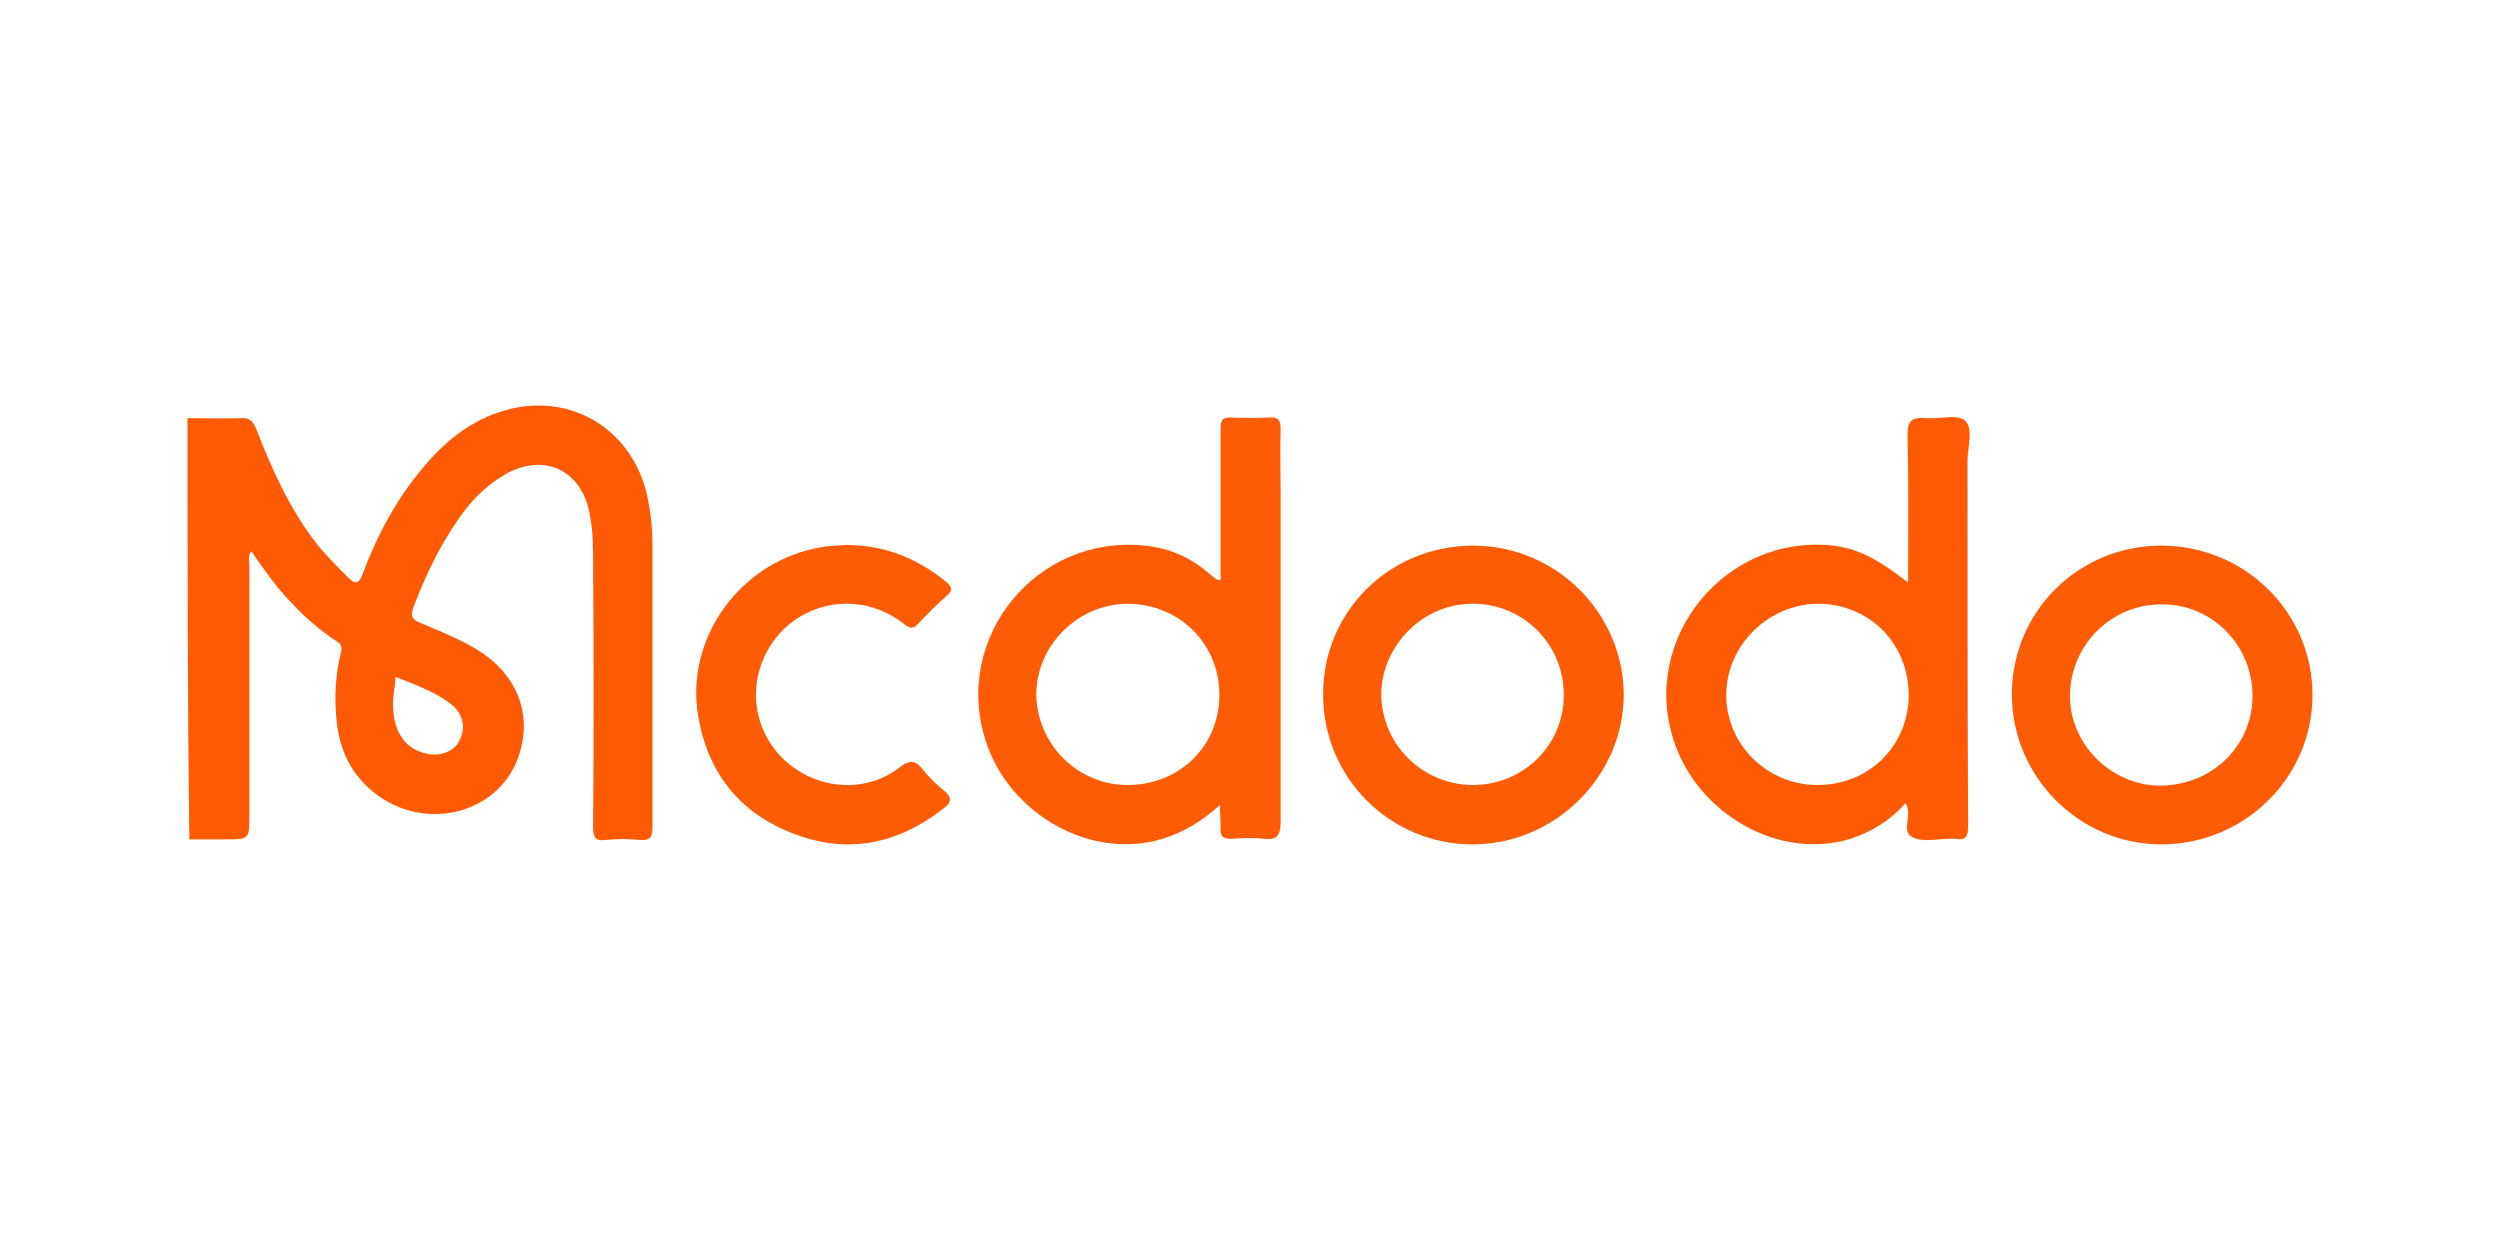 <?xml version="1.0" encoding="utf-8"?>
<!-- Generator: Adobe Illustrator 27.0.0, SVG Export Plug-In . SVG Version: 6.00 Build 0)  -->
<svg version="1.1" xmlns="http://www.w3.org/2000/svg" xmlns:xlink="http://www.w3.org/1999/xlink" x="0px" y="0px"
	 viewBox="0 0 400 200" style="enable-background:new 0 0 400 200;" xml:space="preserve">
<style type="text/css">
	.st0{display:none;}
	.st1{display:inline;}
	.st2{display:inline;fill:#FF3300;}
	.st3{fill-rule:evenodd;clip-rule:evenodd;fill:#ED1C24;}
	.st4{fill-rule:evenodd;clip-rule:evenodd;fill:#FFFFFF;}
	.st5{display:inline;fill-rule:evenodd;clip-rule:evenodd;fill:#93D500;}
	.st6{display:inline;fill:#231F20;}
	.st7{display:inline;fill:#0C0C0C;}
	.st8{display:inline;fill:#FCFCFC;}
	.st9{display:inline;fill:#FAFAFA;}
	.st10{display:inline;fill:#F8F8F8;}
	.st11{display:inline;fill:#81B63D;}
	.st12{display:inline;fill:#040303;}
	.st13{display:inline;fill:#FD6502;}
	.st14{display:inline;fill:#020201;}
	.st15{fill:#FD5A03;}
	.st16{fill:#FD5B04;}
	.st17{display:inline;fill:#050404;}
	.st18{display:inline;fill:#020202;}
	.st19{display:inline;fill:#FDFDFD;}
</style>
<g id="Layer_1" class="st0">
	<g id="Layer_1_00000075144583611687890070000013116092334686579591_" class="st1">
		<g class="st0">
			<path class="st2" d="M181.8,142.3c0-29.5,0-59,0-88.5c0.2,0,0.4,0,0.6,0c9.3,0,18.6,0,27.9,0c5.3,0,13.2,4.1,14.2,12.8
				c0.1,0.8,0.1,1.6,0.1,2.4c0,4.6,0,9.2,0,13.7c0,3.8-1.4,7.1-3.8,10c-1.2,1.4-2.7,2.5-4.7,2.9c3.3,0.5,5.7,2.1,7.3,4.8
				c0.8,1.3,1.2,2.7,1.2,4.2c0,8.6,0,17.3,0,25.9c0,5.1-3.3,9.3-8.3,11c-1.7,0.6-3.4,0.9-5.2,0.9c-9.6,0-19.2,0-28.8,0
				C182.1,142.4,182,142.3,181.8,142.3z M196.1,117.3c0,5.7,0,11.3,0,17c0,0.4,0,0.7,0.6,0.7c2.8,0,5.6,0,8.4,0
				c2.5,0,3.9-1.1,4.4-3.6c0.4-1.7,0.6-3.4,0.6-5.1c0.1-6,0.1-12.1,0-18.1c0-1.6-0.2-3.1-0.5-4.7c-0.5-3-2-4.1-5-4.1
				c-2.5,0-5.1,0-7.6,0c-0.9,0-0.9,0-0.9,0.9C196.1,106,196.1,111.7,196.1,117.3z M196.1,91.9c3.2,0,6.3,0.1,9.5,0
				c2.1,0,3.4-1.3,3.8-3.3c0.4-1.9,0.7-3.8,0.7-5.7c0.1-4.4,0-8.8-0.1-13.2c-0.1-1.6-0.5-3.1-0.9-4.6s-1.5-2.3-3-2.5
				c-0.6-0.1-1.1-0.1-1.7-0.1c-2.6,0-5.1,0-7.7,0c-0.2,0-0.4,0-0.6,0C196.1,72.2,196.1,82,196.1,91.9z"/>
			<path class="st2" d="M249.2,53.8c0,0.3,0,0.6,0,0.9c0,24.8,0,49.7,0,74.5c0,3.1,1.3,5.4,4.1,6.8c4.9,2.5,10.5-1.1,10.6-6.7
				c0-4.8,0-9.7,0-14.5c0-0.2,0-0.5,0-0.8c0.3,0,0.5,0,0.8,0c4.3,0,8.5,0,12.8,0c0.6,0,0.8,0.2,0.8,0.8c0,8.9,0,17.8,0,26.7
				c0,0.2,0,0.5,0,0.8c-0.3,0-0.5,0-0.7,0c-13.9,0-27.8,0-41.7,0c-0.6,0-0.8-0.1-0.8-0.8c0-29,0-58,0-87c0-0.7,0.2-0.8,0.8-0.8
				c4.3,0,8.5,0,12.8,0C248.7,53.8,248.9,53.8,249.2,53.8z"/>
			<path class="st2" d="M171,53.8c0,0.3,0,0.6,0,0.8c0,24,0,48,0,71.9c0,3.7-0.8,7.2-3.2,10.2c-2.3,2.9-5.3,4.6-8.7,5.6
				c-6.5,1.8-13.1,1.9-19.5-0.3c-5.5-1.9-9.4-5.5-11.2-11.2c-0.4-1.3-0.6-2.7-0.6-4c-0.1-4,0-8.1,0-12.1c0-0.5,0.1-0.7,0.6-0.7
				c4.3,0,8.7,0,13,0c0.2,0,0.4,0,0.6,0.1c0,0.3,0,0.6,0,0.9c0,4.8,0,9.5,0,14.3c0,2.9,1.1,5.1,3.6,6.7c4.4,2.7,10.1,0,10.9-5
				c0.1-0.6,0.1-1.3,0.1-2c0-24.6,0-49.3,0-73.9c0-0.2,0-0.4,0-0.6c0-0.4,0.1-0.5,0.6-0.5c1.6,0,3.3,0,4.9,0c2.7,0,5.4,0,8.1,0
				C170.5,53.8,170.7,53.8,171,53.8z"/>
			<path class="st2" d="M135,84.5c-4.4-10.3-8.8-20.5-13.2-30.7c8.8,0,17.6,0,26.4,0C143.8,64.1,139.4,74.2,135,84.5z"/>
			<path class="st2" d="M126.7,96.1c0-4.7,3.8-8.4,8.5-8.4c4.6,0,8.4,3.8,8.4,8.4s-3.8,8.5-8.5,8.5S126.7,100.8,126.7,96.1z"/>
		</g>
	</g>
	<g class="st1">
		<path class="st3" d="M82.7,170h234.7V30H119.3c-20.1,0-36.6,16.5-36.6,36.6V170L82.7,170z"/>
		<path class="st4" d="M117.2,76h54.2v13.5h-18.6v34.2h-16.5V89.6h-19V76L117.2,76z M240.6,76.5h15.9v34.9h26.4v12.4h-42.3V76.5
			L240.6,76.5z M203.9,73.8c15.8-0.2,24.6,7.6,27.2,20.3h-14.7c-1.6-5.5-5.4-8.8-12.3-8.7c-9,0.1-13.1,5.7-13.2,14.6
			c-0.1,8.9,4.9,14.2,13.3,14.4c6.7,0.2,11.1-3.4,12.4-9.5h15c-1.4,13.3-11.5,21.5-27.5,21.2c-17.9-0.4-28.6-10-28.4-26
			C175.9,84.1,185.7,74,203.9,73.8L203.9,73.8z"/>
	</g>
</g>
<g id="Layer_4" class="st0">
</g>
<g id="Layer_3">
</g>
<g id="Layer_2">
	<g class="st0">
		<path class="st5" d="M123.8,88.3c1.5,0,3,0.2,4.4,0.6c2.1-3.7,4.7-6.9,7.8-9.6c-3.7-1.7-7.8-2.7-12.2-2.7
			c-16.2,0-29.3,13.1-29.3,29.3c0,0.1,0,0.1,0,0.1h0v29.2h11.7V106v-0.1C106.2,96.2,114.1,88.3,123.8,88.3"/>
		<path class="st5" d="M200,64.8c6.4,0,11.7,5.3,11.7,11.7c0,6.5-5.3,11.7-11.7,11.7c-6.5,0-11.7-5.2-11.7-11.7
			C188.3,70.1,193.5,64.8,200,64.8"/>
		<path class="st5" d="M200,93.6c-3.2,0-6.1-0.9-8.7-2.4l8.8,44l8.7-44C206.1,92.7,203.2,93.6,200,93.6"/>
		<path class="st5" d="M59.4,76.6c16.2,0,29.3,13.1,29.3,29.3c0,16.2-13.1,29.3-29.3,29.3c-16.2,0-29.3-13.1-29.3-29.3
			C30.1,89.7,43.2,76.6,59.4,76.6 M59.4,88.3c-9.7,0-17.6,7.9-17.6,17.6c0,9.7,7.9,17.6,17.6,17.6c9.7,0,17.6-7.9,17.6-17.6
			C76.9,96.2,69.1,88.3,59.4,88.3"/>
		<path class="st5" d="M158.9,76.6c16.2,0,29.3,13.1,29.3,29.3v29.3h-11.7v-5.9c-4.9,3.7-11,5.9-17.6,5.9
			c-16.2,0-29.2-13.1-29.2-29.3C129.7,89.7,142.8,76.6,158.9,76.6 M158.9,88.3c-9.7,0-17.5,7.9-17.5,17.6c0,9.7,7.9,17.6,17.5,17.6
			c9.7,0,17.6-7.9,17.6-17.6C176.6,96.2,168.7,88.3,158.9,88.3"/>
		<path class="st5" d="M340.6,76.6c16.1,0,29.3,13.1,29.3,29.3c0,16.2-13.1,29.3-29.3,29.3c-16.2,0-29.3-13.1-29.3-29.3
			C311.3,89.7,324.5,76.6,340.6,76.6 M340.6,88.3c-9.8,0-17.6,7.9-17.6,17.6c0,9.7,7.9,17.6,17.6,17.6c9.7,0,17.6-7.9,17.6-17.6
			C358.2,96.2,350.3,88.3,340.6,88.3"/>
		<path class="st5" d="M241,76.6c6.6,0,12.6,2.2,17.5,5.9c4.9-3.7,11-5.9,17.6-5.9c16.2,0,29.3,13.1,29.3,29.3v29.3h-11.7v-29.3
			c0-9.7-7.9-17.6-17.6-17.6c-4.5,0-8.6,1.7-11.7,4.5v42.4h-11.7V92.8c-3.1-2.8-7.2-4.5-11.7-4.5c-9.7,0-17.6,7.9-17.6,17.6v29.3
			h-11.7v-29.3C211.7,89.7,224.8,76.6,241,76.6"/>
	</g>
	<g id="XMLID_2_" class="st0">
		<path id="XMLID_10_" class="st6" d="M314.4,63.9l-4.1,11.4c16.2-3.2,32.3-3.2,32.3-3.2l4.1-11.4C346.7,60.6,330.6,60.6,314.4,63.9
			 M318.1,139.6L339.7,80c0,0-16.2,0-32.3,3.2L287,139.6H318.1z"/>
		<path id="XMLID_9_" class="st6" d="M197.8,136.3c11,2.1,22.3,3.3,33.9,3.3c18.4,0,26-1.8,35.5-6.7c8.1-4.2,13.5-8.6,15.8-16.2
			c2-6.5-0.6-12.7-6.4-16.6c-5.8-3.9-11.5-5.8-18.2-9.5c-5.9-3.2-9.1-5.7-8.7-9.1c0.8-7.1,8.5-9.5,19-9.5c10.2,0,20.2,0.9,30,2.7
			l3.9-10.9c-11-2.1-22.3-3.2-33.9-3.2c-18.4,0-26,1.8-35.5,6.7c-8.1,4.2-13.5,8.6-15.8,16.2c-2,6.5,0.5,12.7,6.4,16.6
			c5.8,3.9,11.5,5.8,18.2,9.5c5.9,3.2,9.1,5.7,8.7,9.1c-0.8,7.1-8.4,9.5-18.9,9.5c-10.2,0-20.2-0.9-29.9-2.7L197.8,136.3z"/>
		<path id="XMLID_8_" class="st6" d="M185.9,139.6l20-55.3c1.6-4.5,1.7-12.5-2.8-17c-4.5-4.4-9.9-6.7-19.8-6.7
			c-9.9,0-18,2.6-24.4,5.1c-3.5,1.3-8.6,4-14.5,7.5c-0.6-2.2-1.6-4.3-3.2-6c-4.5-4.4-9.9-6.7-19.8-6.7c-9.9,0-18,2.6-24.4,5.1
			c-3.5,1.3-8.6,4-14.5,7.5c-0.6-2.2-1.6-4.3-3.2-6c-4.5-4.4-9.9-6.7-19.8-6.7L31,139.6h31.1l14.3-39.5c2.6-7.2,9.7-14,13.5-17
			c4.9-3.8,27-9.9,21,6.7l-18,49.7H124l14.3-39.5c2.6-7.2,9.7-14,13.5-17c4.9-3.8,27-9.9,21,6.7l-18,49.7H185.9z"/>
		<path id="XMLID_3_" class="st6" d="M362.8,64.2h-1.3v2.4h1.3c0.8,0,1.3-0.5,1.3-1.2C364.1,64.7,363.6,64.2,362.8,64.2 M364.2,70.3
			l-1.6-2.8h-1.1v2.8h-1v-7h2.4c1.2,0,2.2,0.9,2.2,2.1c0,1-0.6,1.6-1.5,1.9l1.7,3H364.2z M362.6,61.4c-3,0-5.4,2.5-5.4,5.4
			c0,3,2.4,5.4,5.4,5.4c3,0,5.4-2.4,5.4-5.4C368,63.8,365.6,61.4,362.6,61.4 M362.6,73.2c-3.5,0-6.4-2.8-6.4-6.4
			c0-3.5,2.8-6.4,6.4-6.4c3.5,0,6.4,2.8,6.4,6.4C369,70.3,366.2,73.2,362.6,73.2"/>
	</g>
	<g class="st0">
		<path class="st7" d="M186.5,6.4c4.1,3.3,7.7,7.1,11.6,10.6c0.7,0.6,1.3,1.2,2.1,1.9c2-6.4,7-9.9,11.8-13.5
			c0.2,0.1,0.4,0.2,0.5,0.3c-0.8,2.7-1.7,5.5-2.5,8.3c0.7,0.5,1.2-0.1,1.8-0.4c2.2-1.4,4.6-2.1,7.1-1.9c5.6,0.5,11.1,0.9,16.9,0.7
			c-2,1.2-3.9,2.5-5.9,3.7c7.7,0.1,15,1.4,21.7,6.7c-5.6-1-10.5,0.2-16,1c1,0.5,1.5,0.8,2.1,1c3.6,1.6,7.2,3.3,10.9,4.7
			c8.5,3.3,14,9.4,17,17.9c0.9,2.7,1.9,5.4,2.5,8.1c1.7,7.9,6.4,13.8,12.7,18.5c0.6,0.4,1.1,0.8,1.8,1.3c-3.1,1.1-6,0.9-10.5-0.7
			c-0.5,0.6,0,1.1,0.1,1.5c1.5,5.3,3.4,10.4,4.5,15.7c1.4,6.5,0.5,12.8-1.4,19.1c-0.8,2.7-1.7,5.4-2.4,8.1c-0.9,3.5,0.4,5.5,3.8,6.7
			c2.4,0.8,4.8,0.8,7.4,0.7c-3.1,5.1-12.4,5.2-18.8,0.3c-2.3,5.5-4.8,10.9-6.8,16.5c-1.8,5-0.8,10.2,0.2,15.4
			c0.1,0.5,0.2,1.1,0.3,1.7c-3.6-1.3-6.1-5.1-7.1-10.6c-2,6.2-4.6,11.4-9.4,15.9c-0.1-2.2-0.3-4-0.4-6c-0.9,0.6-0.9,1.3-1.1,1.9
			c-4.8,11.5-13.4,18.7-25.3,21.6c-6.1,1.5-10.4,4.8-13.9,9.7c-0.4,0.6-0.8,1.2-1.3,1.9c-6.6-8.1-15.7-12.1-24.9-15.6
			c-9.4-3.5-15.2-10-18.9-18.9c-0.1-0.3-0.3-0.5-0.6-1.1c-0.4,1.6-0.7,2.9-1.1,4.7c-3-4.7-4.7-9.6-6.4-15c-1.9,4.7-3.9,8.6-7.4,11.7
			c1.2-4.8,1.3-9.5,0.7-14.3c-0.4-2.6-1.3-4.9-2.7-7.1c-1.9-3.1-3.8-6.2-5.6-9.3c-0.6-1.1-1.2-1.4-2.5-1c-5,1.3-10,1.5-14.5-1.5
			c-0.2-0.2-0.4-0.3-0.7-0.5c0.6-0.7,1.3-0.3,2-0.2c2.1,0.3,4.1,0.1,6.1-0.5c2.9-0.8,3.9-2.4,3.6-5.3c-0.3-2.8-1.2-5.4-2.4-7.9
			c-6.2-12.6-3.6-24.4,3.1-35.8c0.7-1.1,1.4-2.3,2-3.7c-4.2,1.9-8.3,1.6-12.5-0.1c8.4-4.8,11.2-13.2,14.6-21.3
			c0.7-1.6,1.4-3.3,1.9-4.9c2.5-7.7,7.6-13.2,14.3-17.4c3.4-2.1,6.9-4,11.1-6c-3.7-0.4-6.7-0.8-10.4-1.3c7.4-4.9,15.1-5.6,23.6-5
			c-2.2-2-4.1-3.7-6.3-5.7c7.8-0.2,15,0.8,22.3,3.2c-1-2.9-1.8-5.5-2.7-8.1C186.4,6.5,186.5,6.5,186.5,6.4z M252.4,146.1
			c0.1,0.2,0.1,0.4,0.4,0.3c0.1-0.1,0-0.4,0-0.5c-1.1-4.2,0.1-7.9,2.5-11.4c6.6-9.3,3.3-16.4-2.6-23.3c0,0-0.2,0.1-0.3,0.1
			c1.5,5.8-0.6,11.2-1,17c-2.6-1.7-4.3-4.3-5.6-8.2c-2.3-7-2-14.1-1.4-21.2c0.1-1.3,0.4-2.6,0-3.9c-1.2,4.4-1.8,8.8-2.6,13.3
			C239.1,122.5,244.3,134.7,252.4,146.1z M237.5,57.5c0.2-0.1,0.2-0.2,0-0.3c-0.1,0-0.1,0-0.2,0C237.4,57.3,237.5,57.4,237.5,57.5
			c0.3,0.7,1,0.9,1.6,1.3c12.1,8.6,17.2,20,14,34.9c-0.4,1.8-0.4,3.6,0.2,5.5c2.6,8.8,8.6,15.4,14.5,22.5c0-0.7,0.1-1,0-1.3
			c-0.2-0.5-0.4-1-0.7-1.6c-2.7-6.1-5.4-12.3-6.7-18.9c-0.7-3.4-0.8-6.9,1.6-10c3.7,4.5,4.9,9.9,6.3,15.2c0.6-4.1,0.1-8.1-0.6-12
			c-2.6-14-9.5-25.2-22.1-32.3C243.1,59.2,240.6,57.8,237.5,57.5z M130.5,106.3c0,0.8,0,1.6,0,2.7c0.5-0.9,0.7-1.8,0.6-2.6
			c0.5-6.9,5-11.9,8.1-17.7c1.4,11.7-1.3,22.3-6.6,32.5c0.8,0.3,1.1-0.2,1.4-0.6c4.7-5.3,8.4-11.2,10.4-18c1.5-5.3,1.5-10.7,1.3-16
			c-0.2-8.5,2.8-15.6,8.9-21.5c2.3-2.2,4.6-4.4,7.1-6.4c0.4-0.3,0.9-0.5,1-1.4c-9.4,3.4-17.2,8.6-23.2,16.3
			C131.9,83.2,129.8,94.4,130.5,106.3z M225.2,171.5c0.1,0.1,0.3,0.2,0.3,0.2c4.5-4.8,8.9-9.7,10.4-16.5c1-4.4,1.6-8.8,2-13.3
			c1.2,3.7,2.3,7.5,3.5,11.4c3.7-8.5,0.9-25.6-4.9-30.7c-1.1,9-1.7,18.1-6.5,26.3c-1.3-4.1-2.5-8-3.7-11.9
			c0.8,14.3-7.8,23.3-17.9,32c0.7-2.1,1.3-3.6,1.8-5.2c0.5-1.6,1.5-3.1,1.4-5.1c-3.9,4.3-4.6,4.3-8.5-0.7c-0.1,2.5,0.3,4.9-0.2,7.2
			c-0.3,1.2-0.5,2.5-1.9,2.9c-1.5,0.5-2.3-0.6-3.3-1.5c-2.9-2.8-5.9-5.5-8.6-8.1c0.8,3.6,1.6,7.6,2.7,12.2c-3.7-3-6.5-5.8-8.9-9.1
			c-6.1-8.3-8.5-18-9.8-28.1c-1.2,4.1-2.4,8.3-3.7,12.8c-5.6-8.8-6-18.3-6.5-27.8c-5.1,10.7-7.2,21.7-4.3,33.4
			c0.8-3.2,1.6-6.4,2.5-10c1.1,11.1,3.3,21.3,11.5,29.1c-0.2-1.2-0.7-2.4-1.2-3.5c-0.5-1.1-0.8-2.1,1-2.3c1-0.1,1.4-0.8,1.3-1.8
			c0-0.7-0.3-1.5,0.3-2.1c0.7,0.4,0.7,1,0.9,1.5c2.9,6.3,6.8,11.7,12.9,15.4c4,2.5,7.7,5.6,11,9c1.1,1.1,1.5,0.8,2.4-0.2
			c3.8-4.5,8.1-8.5,13.5-11.1c4-1.9,7.4-4.7,10.2-8.1c0.4-0.5,0.7-1.1,1.6-1.3C226.1,168.2,225.7,169.9,225.2,171.5
			c0,0.1-0.1,0.2-0.2,0.3c0.1,0,0.1,0.1,0.2,0C225.4,171.7,225.4,171.6,225.2,171.5z M213,101.5c-0.8,3.7-2.6,6.1-5.8,7.6
			c-1.7,0.8-3.3,1.6-4.6,3c-1.1,1.2-1.6,2.7-0.4,4c3.5,3.9,6.8,8,11.6,10.5c3.7,1.9,7.6,2.5,11-0.1c3.7-2.8,4.9-6.8,3.9-11.4
			c-1.1-4.9-3.5-9.3-6.8-13.3c1.8-0.4,3.3,0.1,4.9,0.5c1.6,0.3,1.8-0.3,1.8-1.5c0.1-1.7,0.3-3.4,0.5-5.6c1.4,2.6,2.5,4.8,3.6,7
			c0.6-0.8,0.4-1.5,0.5-2.2c0.4-1.5,0.6-3.1,2.2-3.9c5.4-2.8,6.4-7.7,6.1-13.2c-0.1-2.6-1.5-4.3-3.9-5.2c-2.6-1-5.3-1.7-7.5,0.6
			c-3.2,3.4-7,4.5-11.5,3.9c-2.4-0.3-3.9,0.8-4.9,2.9c-0.3,0.7-0.4,1.6-1.6,1.9c0.8-2.4,0.2-4.6-0.9-6.6c-0.5-0.8-0.9-1.7-0.7-2.6
			c0.5-2.6,0.2-5.2-0.2-7.8c0.3,0.3,0.6,0.6,0.8,0.9c1.9,2.9,3.4,3.4,6.6,2.3c3.7-1.4,7.4-2.6,11.5-1.1c2.5,0.9,5.5-0.5,6.5-2.4
			c1.3-2.4,0.3-4.5-1.2-6.4c-0.6-0.8-1.3-1.5-2-2.2c-2.7-2.5-5.8-4.6-8.9-6.5c-1.7-1-3.5-2.1-5.4-3.2c2-0.5,3.8-0.9,5.5-1.3
			c-7.6-2.8-15.1-3.2-22.3,0.9c-0.9,0.5-1.5,0.6-2.4-0.1c-2.1-1.8-4.6-2.9-7.3-3.7c-5.8-1.5-11.2-0.4-16.9,2.4
			c2.1,0.6,3.9,1,5.4,2.4c-3.4,1.2-6.6,2.6-9.4,4.7c-4.1,3-7,6.8-7.7,12c-0.5,3.6,1.2,5,4.7,4.3c3.1-0.7,6.3-1.1,9.5-1.1
			c1.3,0,2.8,0,3.9,0.9c1.5,1.2,2.8,1.1,4.5,0.2c1.3-0.7,2.3-1.4,3.2-2.6c0.1,3.1,0.3,6.1,1.3,9c0.4,1.1-0.3,2.5-1.3,3.2
			c-1.4,1-2,2.3-1.9,4.2c-0.4-0.4-0.6-0.6-0.8-0.8c-2.3-3-5-4.5-9-3c-2.5,1-4.9-0.1-6.6-2.2c-0.7-0.9-1.3-1.9-2-2.7
			c-1.2-1.4-2.7-1.9-4.6-1.3c-3.9,1.3-6.4,5.1-5.5,9.4c1.2,5.8,4.6,10.5,8,15.4c1.4-2.3,2.6-4.4,3.9-6.4c0.4,1.8,0.4,3.4,0.4,5
			c0,2.5,0,2.5,2.6,2c0.9-0.2,1.8-0.5,2.9-0.2c-4.1,5.9-6.1,12.2-4.8,19.2c1.4,7.8,5.5,9.5,12.2,5.4c3.9-2.4,7.6-5.2,11.2-8
			c2.4-1.9,2.6-3.1,1-5.7c-1-1.6-2.4-2.7-4.1-3.5c-1.2-0.5-2.3-1-3.5-1.6c-2.4-1.3-3.4-3.4-3.4-6.1
			C198.2,104.4,204.6,104.5,213,101.5z M201.1,149.4c0.9,0,2.6-0.1,4-0.8c5.2-2.6,9.8-5.9,13.7-10.2c2.1-2.2,1.9-4.3-0.4-6.3
			c-4.2-3.4-8.7-6.6-14-8.2c-3.1-1-6.3-1.4-9.4-0.4c-5.1,1.7-10.1,3.8-14.5,6.8c-3,2.1-3.3,3.8-1.3,6.8
			C184.2,144.8,191.1,149.2,201.1,149.4z M184.8,29c-4.3-0.6-8.2-0.9-12.1-0.5c-6.8,0.7-12.7,3.3-16.9,9c-2.5,3.4-4.8,6.9-6.7,10.6
			c-3.7,7.1-8.7,13-15.5,17.4c-0.8,0.5-1.5,1.1-2.4,1.7c1.2,0.4,1.9-0.2,2.8-0.6c7.7-3.7,13.8-9.3,19.3-15.8
			c2.3-2.7,4.6-5.6,7.3-8.1c3.2-3.1,6.7-5.6,11-7.1c8-2.7,15.6-1.2,23.1,1.9c1,0.4,2.3,1.6,3,0.9c0.7-0.7,0-2.3-0.3-3.4
			c-1.9-7.2-7.7-11.5-15.9-12c-1.3-0.1-2.7-0.2-4-0.2c-1.3-0.1-2.5-0.1-4.4,0.3C177.6,24.2,181.6,25.3,184.8,29z M220.3,24.5
			c-6.8-0.9-16.3,6.8-17,13.3c0.4,0.2,0.6-0.1,0.9-0.3c9.9-5.8,19.6-5.3,29.3,0.6c5.9,3.6,10.5,8.5,14.8,13.9
			c4.8,5.9,10.5,10.7,17.2,14.4c0.3-0.7-0.1-1-0.5-1.3c-4.4-3.8-8.1-8.3-11.2-13.2c-3.3-5.1-7.3-9.5-11.8-13.6
			c-7.5-7-16.4-9.4-26.4-8c-1.2,0.2-2.3,0.7-3.8,0.4C214.1,27.7,216.7,25.7,220.3,24.5z M145.3,112.9c-0.2,0-0.3-0.1-0.5-0.1
			c-0.8,1.2-1.6,2.3-2.4,3.5c-4.5,6.6-4.6,12.8,0,19.3c2.6,3.7,4.2,7.5,2.8,12.2c5.1-7.8,10.2-15.6,11.4-25.2
			c0.9-7.1-1.5-25.4-3.7-27.3c0.8,3.1,0.9,6,1.1,9c0.4,6.8,0,13.4-2.8,19.8c-1,2.2-2.2,4.2-4.6,5.7
			C146.1,123.9,144.4,118.5,145.3,112.9z M216.3,80.2c1.8-0.3,3.6-0.6,5.4-1c1.6-0.4,2.5-1.5,3-3c0.2-0.6,0.7-1.5,0.1-2
			c-0.6-0.6-1.3,0.1-1.9,0.5c-2.4,1.4-4.7,2.9-7.7,2.5c-1.9-0.3-1.6,0.8-1.2,1.9C214.4,80.1,215.3,80.1,216.3,80.2z M181.3,80.1
			c0.8,0,1.2,0,1.5,0c1.2-0.1,1.6-1,1.6-2.1c0-1.4-1.1-0.8-1.7-0.8c-1.9,0.1-3.6-0.5-5.3-1.4c-1-0.6-2-1.1-3-1.6
			c-0.9-0.4-1.3-0.1-1.2,0.9c0.3,2,1.2,3.5,3.2,4.1C178.2,79.6,180,79.8,181.3,80.1z"/>
		<path class="st7" d="M186.3,6.6c0-0.2-0.1-0.5-0.1-0.5c0.2-0.1,0.3,0.1,0.3,0.3C186.5,6.5,186.4,6.5,186.3,6.6z"/>
		<path class="st8" d="M213,101.5c-8.4,3-14.8,3-28.1,0c0.1,2.7,1,4.8,3.4,6.1c1.1,0.6,2.3,1.1,3.5,1.6c1.7,0.8,3.1,1.9,4.1,3.5
			c1.6,2.6,1.4,3.8-1,5.7c-3.6,2.8-7.3,5.6-11.2,8c-6.7,4.2-10.8,2.4-12.2-5.4c-1.3-7,0.7-13.3,4.8-19.2c-1.1-0.4-2,0-2.9,0.2
			c-2.5,0.5-2.5,0.5-2.6-2c0-1.6,0-3.2-0.4-5c-1.2,2-2.5,4.1-3.9,6.4c-3.4-4.9-6.8-9.6-8-15.4c-0.9-4.3,1.6-8,5.5-9.4
			c1.9-0.6,3.3-0.2,4.6,1.3c0.7,0.9,1.3,1.8,2,2.7c1.7,2.2,4.1,3.2,6.6,2.2c4-1.5,6.7,0,9,3c0.2,0.2,0.4,0.4,0.8,0.8
			c-0.1-1.9,0.5-3.2,1.9-4.2c1-0.7,1.7-2,1.3-3.2c-1-2.9-1.2-5.9-1.3-9c-0.9,1.2-2,2-3.2,2.6c-1.6,0.9-3,1-4.5-0.2
			c-1.1-0.9-2.5-0.8-3.9-0.9c-3.2-0.1-6.3,0.4-9.5,1.1c-3.6,0.7-5.2-0.7-4.7-4.3c0.7-5.2,3.7-8.9,7.7-12c2.8-2.1,6-3.5,9.4-4.7
			c-1.5-1.4-3.2-1.8-5.4-2.4c5.6-2.7,11.1-3.9,16.9-2.4c2.7,0.7,5.2,1.8,7.3,3.7c0.9,0.7,1.4,0.6,2.4,0.1c7.2-4.1,14.7-3.7,22.3-0.9
			c-1.7,0.4-3.5,0.8-5.5,1.3c1.9,1.1,3.6,2.1,5.4,3.2c3.2,1.9,6.2,4,8.9,6.5c0.7,0.7,1.4,1.4,2,2.2c1.5,1.9,2.6,4,1.2,6.4
			c-1,1.9-4,3.3-6.5,2.4c-4.1-1.4-7.8-0.2-11.5,1.1c-3.2,1.2-4.7,0.6-6.6-2.3c-0.2-0.3-0.4-0.6-0.8-0.9c0.3,2.6,0.7,5.2,0.2,7.8
			c-0.2,0.9,0.3,1.8,0.7,2.6c1.2,2,1.7,4.2,0.9,6.6c1.2-0.3,1.3-1.3,1.6-1.9c1-2,2.6-3.2,4.9-2.9c4.5,0.7,8.3-0.4,11.5-3.9
			c2.2-2.4,4.9-1.6,7.5-0.6c2.4,0.9,3.8,2.6,3.9,5.2c0.3,5.5-0.8,10.3-6.1,13.2c-1.6,0.8-1.8,2.4-2.2,3.9c-0.2,0.7,0.1,1.4-0.5,2.2
			c-1.2-2.3-2.3-4.4-3.6-7c-0.2,2.2-0.4,3.9-0.5,5.6c-0.1,1.3-0.3,1.9-1.8,1.5c-1.5-0.3-3.1-0.9-4.9-0.5c3.3,4,5.7,8.3,6.8,13.3
			c1.1,4.6-0.2,8.6-3.9,11.4c-3.5,2.6-7.4,2-11,0.1c-4.8-2.4-8.1-6.6-11.6-10.5c-1.2-1.3-0.7-2.8,0.4-4c1.3-1.4,2.9-2.2,4.6-3
			C210.3,107.6,212.2,105.2,213,101.5z"/>
		<path class="st9" d="M225.2,171.5c0.4-1.7,0.9-3.3,1.4-5.1c-0.9,0.2-1.2,0.9-1.6,1.3c-2.9,3.4-6.2,6.2-10.2,8.1
			c-5.4,2.6-9.7,6.6-13.5,11.1c-0.9,1-1.3,1.3-2.4,0.2c-3.3-3.4-6.9-6.5-11-9c-6.1-3.7-9.9-9.1-12.9-15.4c-0.2-0.5-0.2-1.1-0.9-1.5
			c-0.6,0.6-0.4,1.4-0.3,2.1c0,1-0.3,1.7-1.3,1.8c-1.7,0.2-1.4,1.2-1,2.3c0.5,1.1,1,2.3,1.2,3.5c-8.2-7.8-10.4-18-11.5-29.1
			c-0.9,3.6-1.7,6.8-2.5,10c-3-11.7-0.9-22.7,4.3-33.4c0.5,9.5,0.9,19,6.5,27.8c1.3-4.5,2.5-8.7,3.7-12.8
			c1.3,10.1,3.6,19.8,9.8,28.1c2.4,3.3,5.2,6.1,8.9,9.1c-1-4.6-1.9-8.6-2.7-12.2c2.8,2.6,5.7,5.3,8.6,8.1c0.9,0.9,1.8,1.9,3.3,1.5
			c1.3-0.4,1.6-1.7,1.9-2.9c0.6-2.3,0.1-4.7,0.2-7.2c3.9,4.9,4.6,5,8.5,0.7c0,2-1,3.5-1.4,5.1c-0.5,1.6-1.1,3.2-1.8,5.2
			c10.1-8.8,18.8-17.7,17.9-32c1.2,3.9,2.5,7.8,3.7,11.9c4.9-8.2,5.4-17.3,6.5-26.3c5.8,5.1,8.6,22.2,4.9,30.7
			c-1.2-4-2.4-7.7-3.5-11.4c-0.4,4.5-1,9-2,13.3c-1.5,6.8-5.9,11.6-10.4,16.5C225.5,171.7,225.3,171.5,225.2,171.5L225.2,171.5z"/>
		<path class="st8" d="M201.1,149.4c-10-0.2-16.9-4.6-21.9-12.2c-2-3-1.7-4.8,1.3-6.8c4.4-3.1,9.4-5.2,14.5-6.8
			c3.1-1,6.3-0.6,9.4,0.4c5.3,1.6,9.7,4.8,14,8.2c2.4,1.9,2.5,4,0.4,6.3c-3.9,4.3-8.5,7.6-13.7,10.2
			C203.7,149.3,202,149.4,201.1,149.4z"/>
		<path class="st10" d="M184.8,29c-3.2-3.7-7.2-4.8-11.8-5.8c1.8-0.5,3.1-0.4,4.4-0.3c1.3,0.1,2.7,0.1,4,0.2c8.2,0.5,14,4.9,15.9,12
			c0.3,1.2,1,2.7,0.3,3.4c-0.7,0.7-2-0.5-3-0.9c-7.5-3.1-15.1-4.6-23.1-1.9c-4.2,1.5-7.8,4-11,7.1c-2.6,2.5-4.9,5.3-7.3,8.1
			c-5.5,6.4-11.6,12-19.3,15.8c-0.8,0.4-1.6,1-2.8,0.6c0.8-0.6,1.6-1.2,2.4-1.7c6.8-4.3,11.8-10.3,15.5-17.4
			c1.9-3.7,4.2-7.2,6.7-10.6c4.2-5.7,10-8.2,16.9-9C176.6,28.1,180.5,28.3,184.8,29z"/>
		<path class="st9" d="M130.5,106.3c-0.6-11.9,1.4-23.1,9-32.8c6-7.7,13.9-13,23.2-16.3c-0.1,0.9-0.6,1.1-1,1.4
			c-2.5,2-4.8,4.2-7.1,6.4c-6.1,5.9-9.1,12.9-8.9,21.5c0.2,5.4,0.2,10.8-1.3,16c-2,6.9-5.6,12.8-10.4,18c-0.4,0.4-0.7,0.9-1.4,0.6
			c5.3-10.2,8-20.8,6.6-32.5c-3.1,5.8-7.6,10.9-8.1,17.7C130.9,106.4,130.7,106.4,130.5,106.3z"/>
		<path class="st9" d="M237.5,57.5c3,0.3,5.6,1.8,8.1,3.2c12.6,7.2,19.5,18.3,22.1,32.3c0.7,3.9,1.2,7.9,0.6,12
			c-1.4-5.3-2.6-10.7-6.3-15.2c-2.4,3.1-2.3,6.6-1.6,10c1.3,6.6,4.1,12.8,6.7,18.9c0.2,0.5,0.5,1,0.7,1.6c0.1,0.3,0,0.6,0,1.3
			c-6-7.1-11.9-13.6-14.5-22.5c-0.5-1.8-0.6-3.7-0.2-5.5c3.3-14.8-1.9-26.2-14-34.9C238.6,58.4,237.8,58.2,237.5,57.5L237.5,57.5z"
			/>
		<path class="st10" d="M220.3,24.5c-3.7,1.2-6.3,3.2-8.6,6.1c1.5,0.3,2.6-0.3,3.8-0.4c10-1.4,18.9,1,26.4,8
			c4.4,4.1,8.5,8.6,11.8,13.6c3.2,4.9,6.8,9.4,11.2,13.2c0.4,0.3,0.8,0.6,0.5,1.3c-6.7-3.7-12.5-8.5-17.2-14.4
			c-4.3-5.3-8.9-10.3-14.8-13.9c-9.6-5.9-19.4-6.4-29.3-0.6c-0.3,0.2-0.5,0.5-0.9,0.3C204,31.3,213.6,23.6,220.3,24.5z"/>
		<path class="st10" d="M252.4,146.1c-8.1-11.4-13.3-23.5-10.8-38c0.8-4.4,1.4-8.9,2.6-13.3c0.4,1.3,0.2,2.6,0,3.9
			c-0.6,7.2-0.8,14.3,1.4,21.2c1.3,3.9,3,6.5,5.6,8.2c0.4-5.7,2.5-11.2,1-17c0.1,0,0.3-0.1,0.3-0.1c5.9,6.9,9.2,14,2.6,23.3
			c-2.5,3.5-3.7,7.1-2.5,11.4C252.6,145.9,252.5,146,252.4,146.1z"/>
		<path class="st10" d="M145.3,112.9c-0.9,5.6,0.7,11,1.3,16.8c2.3-1.5,3.6-3.5,4.6-5.7c2.8-6.3,3.2-13,2.8-19.8
			c-0.2-2.9-0.3-5.9-1.1-9c2.2,1.9,4.6,20.2,3.7,27.3c-1.2,9.5-6.3,17.3-11.4,25.2c1.4-4.7-0.2-8.5-2.8-12.2
			c-4.6-6.5-4.5-12.7,0-19.3c0.8-1.2,1.6-2.3,2.4-3.5C145,112.8,145.2,112.9,145.3,112.9z"/>
		<path class="st11" d="M216.3,80.2c-1,0-1.9-0.1-2.3-1.2c-0.4-1.1-0.6-2.2,1.2-1.9c3,0.4,5.3-1.2,7.7-2.5c0.6-0.3,1.3-1,1.9-0.5
			c0.6,0.5,0.1,1.4-0.1,2c-0.5,1.5-1.4,2.6-3,3C219.9,79.6,218.1,79.8,216.3,80.2z"/>
		<path class="st11" d="M181.3,80.1c-1.3-0.2-3.1-0.5-4.8-0.9c-2-0.5-2.9-2.1-3.2-4.1c-0.2-1,0.2-1.4,1.2-0.9c1,0.5,2,1.1,3,1.6
			c1.6,0.9,3.4,1.5,5.3,1.4c0.6,0,1.7-0.7,1.7,0.8c0,1.1-0.3,2-1.6,2.1C182.5,80.1,182.1,80.1,181.3,80.1z"/>
		<path class="st10" d="M130.5,106.3c0.2,0,0.4,0,0.6,0.1c0.1,0.9-0.1,1.7-0.6,2.6C130.5,108,130.5,107.2,130.5,106.3z"/>
		<path class="st9" d="M237.6,57.5c-0.1-0.1-0.2-0.1-0.3-0.2c0.1,0,0.1-0.1,0.2,0C237.7,57.3,237.7,57.4,237.6,57.5
			C237.5,57.5,237.6,57.5,237.6,57.5z"/>
		<path class="st10" d="M252.7,145.8c0,0.2,0.1,0.5,0,0.5c-0.2,0.2-0.3-0.1-0.4-0.3C252.5,146,252.6,145.9,252.7,145.8z"/>
		<path class="st9" d="M225.2,171.5c0.2,0.1,0.2,0.2,0,0.3c0,0-0.1,0-0.2,0C225.1,171.7,225.2,171.6,225.2,171.5
			C225.2,171.5,225.2,171.5,225.2,171.5z"/>
	</g>
</g>
<g id="Layer_5">
	<g class="st0">
		<path class="st12" d="M262.2,100.1c0,8.8,0,17.7,0,26.5c0,6.5-3,11.1-8.6,14.3c-7.1,4-14.1,8.1-21.1,12.2
			c-8.5,4.9-16.9,9.8-25.5,14.6c-5.1,2.9-10.3,2.4-15.3-0.5c-6-3.6-12.1-7-18.2-10.5c-6.3-3.7-12.8-7.2-19.1-11
			c-3.7-2.2-7.6-4-11-6.6c-3.8-2.9-5.7-6.8-5.7-11.5c-0.1-18.3-0.1-36.7,0-55c0-5.8,3-10.1,8-13.1c5.7-3.4,11.5-6.6,17.3-9.9
			c6.6-3.8,13.2-7.6,19.8-11.4c3.8-2.2,7.4-4.6,11.4-6.4c4.6-2,9.1-1.5,13.4,0.9c10,5.7,19.9,11.5,29.8,17.3
			c5.6,3.3,11.4,6.4,17,9.7c5,3,7.7,7.5,7.7,13.4C262.2,82,262.2,91.1,262.2,100.1z M256.7,100C256.7,100,256.7,100,256.7,100
			c0-9.1,0-18.1,0-27.2c0-3.6-1.7-6.4-4.8-8.3c-5.7-3.4-11.5-6.6-17.2-9.9c-4.7-2.7-9.3-5.5-14.1-8.2c-5.1-2.9-10.3-5.9-15.4-8.9
			c-3.3-1.9-6.6-2.2-10-0.2c-5.7,3.4-11.5,6.7-17.3,10c-6,3.5-12,6.9-18,10.3c-3.6,2.1-7.1,4.3-10.8,6.2c-4,2.1-5.9,5.2-5.9,9.6
			c0,17.9,0,35.8,0,53.7c0,0.8,0.1,1.5,0.3,2.3c0.9,3.6,3.5,5.5,6.5,7.2c4.3,2.4,8.5,4.8,12.8,7.3c5.4,3.1,10.7,6.2,16,9.3
			c5.4,3.1,10.8,6.3,16.2,9.3c2.9,1.6,5.9,2,8.9,0.5c2.3-1.2,4.4-2.5,6.7-3.8c7.8-4.5,15.7-8.8,23.4-13.4c5.7-3.4,11.5-6.6,17.2-10
			c3.5-2.1,5.4-4.9,5.4-9C256.7,117.9,256.7,108.9,256.7,100z"/>
		<path class="st13" d="M256.7,100c0,8.9,0,17.9,0,26.8c0,4.1-1.9,7-5.4,9c-5.7,3.4-11.5,6.6-17.2,10c-7.7,4.6-15.6,9-23.4,13.4
			c-2.2,1.3-4.4,2.6-6.7,3.8c-3,1.6-6.1,1.2-8.9-0.5c-5.4-3.1-10.8-6.2-16.2-9.3c-5.4-3.1-10.7-6.2-16-9.3
			c-4.2-2.4-8.5-4.9-12.8-7.3c-3-1.7-5.6-3.7-6.5-7.2c-0.2-0.8-0.3-1.5-0.3-2.3c0-17.9,0-35.8,0-53.7c0-4.4,2-7.5,5.9-9.6
			c3.7-1.9,7.2-4.1,10.8-6.2c6-3.5,12-6.9,18-10.3c5.8-3.3,11.5-6.6,17.3-10c3.4-2,6.8-1.7,10,0.2c5.1,3,10.2,5.9,15.4,8.9
			c4.7,2.7,9.4,5.5,14.1,8.2c5.7,3.3,11.5,6.6,17.2,9.9c3.1,1.8,4.8,4.6,4.8,8.3C256.7,81.9,256.7,90.9,256.7,100
			C256.7,100,256.7,100,256.7,100z M248.4,100.1C248.4,100.1,248.4,100.1,248.4,100.1c0-7.2,0-14.4,0-21.6c0-1,0.1-2.1-0.3-3.1
			c-0.4-1.2-1.9-1.9-3-1.4c-0.5,0.2-0.9,0.5-1.3,0.7c-4.8,2.8-9.5,5.5-14.3,8.3c-8.4,4.8-16.8,9.7-25.2,14.5
			c-2.8,1.6-5.6,1.7-8.3,0.1c-9.7-5.6-19.3-11.2-29-16.8c-3.9-2.2-7.8-4.4-11.7-6.7c-0.7-0.4-1.3-0.3-2.1,0c-1.5,0.6-1.4,1.8-1.4,3
			c0,14.4,0,28.7,0,43.1c0,1.2,0.1,2.3,0.1,3.5c0,2,2.2,2.8,3.7,2c4.3-2.5,8.7-5,13-7.5c1.5-0.9,1.5-2.4,0-3.3
			c-2.6-1.6-5.2-3.1-7.8-4.6c-1.2-0.7-2.2-1.5-2.2-3.1c0-4.6,0-9.2,0-13.8c0-1.6,1.3-2.3,2.6-1.6c2.6,1.4,5.1,2.9,7.7,4.4
			c8.9,5.2,17.9,10.3,26.8,15.5c2.7,1.6,5.6,1.9,8.4,0.4c7.6-4.3,15.1-8.8,22.7-13.2c4.1-2.4,8.2-4.7,12.3-7
			c1.6-0.9,2.7-0.2,2.7,1.7c0,4.2-0.1,8.4,0,12.6c0.1,2.2-1,3.4-2.7,4.4c-2.4,1.3-4.8,2.7-7.1,4.1c-1.8,1.1-1.8,2.5,0,3.5
			c4.2,2.5,8.5,5,12.7,7.4c1.7,1,3.7-0.1,3.8-2c0-0.5,0-1,0-1.4C248.4,114.9,248.4,107.5,248.4,100.1z"/>
		<path class="st14" d="M248.4,100.1c0,7.4,0,14.7,0,22.1c0,0.5,0,1,0,1.4c-0.1,1.9-2.1,3-3.8,2c-4.3-2.4-8.5-4.9-12.7-7.4
			c-1.8-1.1-1.8-2.5,0-3.5c2.4-1.4,4.7-2.7,7.1-4.1c1.7-1,2.8-2.2,2.7-4.4c-0.1-4.2,0-8.4,0-12.6c0-1.9-1.1-2.6-2.7-1.7
			c-4.1,2.3-8.3,4.6-12.3,7c-7.6,4.4-15.1,8.9-22.7,13.2c-2.8,1.6-5.6,1.2-8.4-0.4c-8.9-5.2-17.8-10.4-26.8-15.5
			c-2.6-1.5-5.1-2.9-7.7-4.4c-1.4-0.8-2.6,0-2.6,1.6c0,4.6,0,9.2,0,13.8c0,1.5,1,2.4,2.2,3.1c2.6,1.5,5.2,3,7.8,4.6
			c1.6,0.9,1.6,2.4,0,3.3c-4.3,2.5-8.6,5.1-13,7.5c-1.5,0.9-3.7,0-3.7-2c0-1.2-0.1-2.3-0.1-3.5c0-14.4,0-28.7,0-43.1
			c0-1.2,0-2.4,1.4-3c0.8-0.3,1.4-0.4,2.1,0c3.9,2.2,7.8,4.4,11.7,6.7c9.7,5.6,19.3,11.2,29,16.8c2.7,1.6,5.5,1.6,8.3-0.1
			c8.4-4.9,16.8-9.7,25.2-14.5c4.8-2.8,9.5-5.5,14.3-8.3c0.4-0.3,0.9-0.5,1.3-0.7c1.1-0.5,2.7,0.2,3,1.4c0.3,1,0.3,2.1,0.3,3.1
			C248.4,85.7,248.4,92.9,248.4,100.1C248.4,100.1,248.4,100.1,248.4,100.1z"/>
	</g>
	<g>
		<path class="st15" d="M30,66.9c2.9,0,5.8,0.1,8.7,0c1.2,0,1.7,0.4,2.2,1.5c2.6,6.7,5.5,13.2,10,18.9c1.5,1.8,3.1,3.4,4.8,5.1
			c1.1,1.1,1.7,1.1,2.3-0.5c2.3-6.2,5.4-12,9.7-17.1c3.8-4.6,8.5-8.2,14.5-9.5c10-2.1,19,3.9,21.3,13.8c0.6,2.7,0.9,5.4,0.9,8.2
			c0,15,0,30,0,45c0,1.6-0.3,2.2-2,2.1c-1.8-0.2-3.7-0.2-5.5,0c-1.7,0.2-2-0.5-2-2.1c0.1-14,0.1-28,0-41.9c0-2.8,0-5.6-0.6-8.4
			c-1.3-6.7-7.1-9.5-13.1-6.3c-3.1,1.7-5.6,4.1-7.6,7c-3.2,4.5-5.6,9.5-7.5,14.6c-0.4,1.2-0.2,1.8,1,2.3c3.3,1.4,6.7,2.7,9.8,4.7
			c6.2,4.1,8.4,10.6,5.9,17.2c-3.3,8.6-14.4,11.5-22.3,5.8c-4.3-3.1-6.3-7.4-6.7-12.6c-0.3-3.4-0.1-6.8,0.7-10.1
			c0.2-0.7,0.3-1.4-0.5-1.9c-2.8-1.8-5.3-4-7.6-6.5c-2.3-2.4-4.2-5.1-6.2-8c-0.6,0.8-0.3,1.6-0.3,2.3c0,13.3,0,26.7,0,40
			c0,3.8,0,3.8-3.9,3.8c-1.9,0-3.8,0-5.7,0C30,111.8,30,89.4,30,66.9z M63.3,108.3c-0.1,1.3-0.3,2.5-0.4,3.6
			c-0.2,4.9,1.7,7.9,5.4,8.7c2.1,0.5,4.4-0.4,5.2-2.1c1.1-2.1,0.6-4.3-1.3-5.8C69.7,110.7,66.5,109.6,63.3,108.3z"/>
		<path class="st16" d="M195.2,128.8c-2.8,2.5-5.8,4.4-9.2,5.4c-11.3,3.5-24.5-3.8-28.3-15.7c-5.3-16.5,8.1-33,25.5-31.2
			c3.9,0.4,7.4,1.9,10.4,4.6c0.4,0.3,0.8,0.6,1.2,0.9c0,0,0.1,0,0.5,0c0-0.9,0-1.9,0-2.9c0-7.1,0-14.2,0-21.3c0-1.4,0.3-1.9,1.8-1.8
			c2,0.1,3.9,0.1,5.9,0c1.4-0.1,1.9,0.3,1.9,1.8c-0.1,3.5,0,6.9,0,10.4c0,17.4,0,34.9,0,52.3c0,2.2-0.4,3.2-2.8,2.9
			c-1.6-0.2-3.4-0.1-5,0c-1.5,0.1-1.9-0.5-1.8-1.8C195.3,131.2,195.2,130,195.2,128.8z M180.6,125.6c8.3-0.1,14.6-6.4,14.5-14.6
			c-0.1-8.1-6.4-14.3-14.6-14.4c-8,0-14.7,6.6-14.7,14.6C166,119.3,172.6,125.7,180.6,125.6z"/>
		<path class="st15" d="M305.3,93.2c0-8.1,0.1-15.8-0.1-23.5c0-2.3,0.6-3,2.9-2.8c2.2,0.2,5.1-0.7,6.3,0.4c1.4,1.3,0.4,4.2,0.4,6.4
			c0,19.5,0,39,0.1,58.4c0,1.7-0.3,2.4-2.1,2.1c-0.2,0-0.4,0-0.7,0c-2,0-4.3,0.6-6-0.2c-2.1-0.9,0-3.6-1.2-5.5
			c-2.4,2.7-5.4,4.6-8.8,5.7c-11.3,3.5-24.4-3.8-28.3-15.7c-5.4-16.4,8.3-33.1,25.5-31.2C297.2,87.8,300.1,89.2,305.3,93.2z
			 M290.8,125.6c8.2,0,14.5-6.2,14.6-14.3c0-8.3-6.2-14.6-14.4-14.7c-8,0-14.8,6.6-14.8,14.6C276.2,119.1,282.7,125.6,290.8,125.6z"
			/>
		<path class="st16" d="M235.7,87.3c13.2,0,24,10.7,24.1,23.8c0,13.1-11,24-24.2,24c-13.2,0-23.9-10.7-23.9-23.9
			C211.6,97.9,222.3,87.3,235.7,87.3z M235.5,125.6c8.1,0.1,14.7-6.3,14.7-14.3c0.1-8.1-6.4-14.7-14.5-14.7
			c-7.9-0.1-14.6,6.6-14.7,14.4C221,119,227.5,125.5,235.5,125.6z"/>
		<path class="st16" d="M321.9,111.1c0-13.2,10.6-23.8,23.9-23.8c13.4,0,24.2,10.7,24.2,23.9c0,13.2-10.9,23.9-24.2,23.9
			C332.7,135.1,321.9,124.3,321.9,111.1z M360.4,111.3c0-8-6.4-14.6-14.4-14.6c-8.1-0.1-14.7,6.4-14.8,14.5
			c-0.1,7.8,6.5,14.4,14.3,14.5C353.9,125.7,360.4,119.4,360.4,111.3z"/>
		<path class="st16" d="M135.4,87.2c6.1,0,11.3,2.1,16,5.9c0.9,0.8,1.1,1.3,0.1,2.2c-1.6,1.4-3.1,2.9-4.5,4.4
			c-0.9,1-1.4,0.9-2.4,0.1c-8.6-6.7-20.8-2.4-23.3,8.2c-1.3,5.8,1.1,11.8,6.1,15.1c5,3.4,11.8,3.4,16.5-0.3c1.7-1.3,2.6-1.2,3.8,0.4
			c1,1.2,2.1,2.3,3.2,3.2c1.4,1.1,1.5,1.9,0,3c-7.3,5.7-15.3,7.3-23.9,4c-8.7-3.3-13.8-9.8-15.3-18.9c-2.1-12.3,6.7-24.9,20-27
			C132.9,87.3,134.2,87.3,135.4,87.2z"/>
	</g>
	<g class="st0">
		<path class="st17" d="M147.9-121c0,4.4,0,8.8,0,13.2c0,1.2-0.3,1.4-1.3,0.9c-0.1-0.1-0.2-0.1-0.3-0.2c-3.6-2-3.1-0.9-3.1-5.2
			c0-6.6,0-13.3,0-19.9c0-0.4-0.1-0.8-0.5-1c-0.5-0.2-0.9,0.1-1.2,0.4c-1.6,1.7-3.2,3.5-4.8,5.2c-3.3,3.5-6.5,7-9.8,10.5
			c-1.1,1.1-1.8,1.2-2.9,0c-2.8-3-5.6-6-8.4-9c-2-2.2-4.1-4.4-6.1-6.6c-0.4-0.4-0.7-0.8-1.3-0.6c-0.6,0.2-0.4,0.8-0.4,1.2
			c0,7.2,0,14.4,0,21.6c0,1.2-0.4,2-1.5,2.5c-0.7,0.3-1.4,0.7-2,1c-0.9,0.5-1.3,0.1-1.4-0.7c-0.1-0.7,0-1.4,0-2.2
			c0-7.8,0.1-15.6,0-23.4c0-3,1.6-5.6,5.5-5.6c1.4,0,2.5,0.5,3.4,1.5c4,4.4,8,8.8,12.1,13.1c1.1,1.1,2.2,1.1,3.2-0.1
			c4-4.3,8-8.6,11.9-13c1.4-1.5,3.7-2,5.7-1.2c2,0.7,3.1,2.4,3.1,4.6C147.9-129.6,147.9-125.3,147.9-121
			C147.9-121,147.9-121,147.9-121z"/>
		<path class="st14" d="M276.4-124.1c0,5.3,0,10.6,0,15.9c0,1.7,0,1.7-1.7,1.7c-7,0-14.1-0.1-21.1,0.1c-3.2,0.1-6.3-2.7-6.2-6.2
			c0.2-4,0-8,0-12c0-3.1,2.5-5.6,5.6-5.6c4.8,0,9.6,0,14.5,0c1.3,0,1.4,0.4,0.9,1.6c-1,2.8-2.8,3.7-5.7,3.4c-2.7-0.3-5.4-0.1-8.1,0
			c-1.8,0-2.2,0.4-2.2,2.1c0,3.3,0,6.6-0.1,9.8c0,1.4,0.5,2,1.9,2c5.3,0,10.6,0,15.9,0c0.9,0,1.2-0.4,1.2-1.2c0-0.8,0-1.5,0-2.3
			c0-7.6,0-15.1,0-22.7c0-1.3,0.3-2.2,1.6-2.6c0.7-0.2,1.2-0.7,1.9-1c1-0.5,1.4-0.3,1.4,0.8C276.4-135,276.4-129.5,276.4-124.1
			C276.4-124.1,276.4-124.1,276.4-124.1z"/>
		<path class="st14" d="M212.2-124.1c0,5.2,0,10.4,0,15.6c0,1.9,0,1.9-1.9,1.9c-7.1,0-14.2,0-21.3,0c-3.3,0-5.8-2.4-5.8-5.7
			c0-4.2,0.1-8.4,0-12.5c0-2.8,2.7-5.6,5.7-5.6c4.8,0,9.6,0,14.3,0c1.4,0,1.6,0.4,0.9,1.6c-2.2,4-0.9,3.2-5.4,3.3
			c-2.9,0-5.7,0-8.6,0c-1.4,0-2,0.5-2,1.9c0,3.5-0.1,7,0,10.5c0,1,0.6,1.7,1.7,1.7c5.5,0,10.9,0,16.4,0c1,0,1-0.5,1-1.2
			c0-3.1,0-6.2,0-9.3c0-5.2,0-10.3,0-15.5c0-1.3,0.3-2.2,1.6-2.6c0.5-0.2,1-0.6,1.6-0.8c1.6-0.8,1.8-0.7,1.8,1.1c0,4.3,0,8.5,0,12.8
			C212.2-126.1,212.2-125.1,212.2-124.1z"/>
		<path class="st12" d="M229.9-130.5c2.9,0,5.7,0.1,8.6,0c3.2-0.2,6,2.8,5.9,5.7c-0.1,4.3,0,8.6,0,12.9c0,3-2.6,5.4-5.7,5.4
			c-5.9,0.1-11.8,0-17.7,0c-3.4,0-5.9-2.7-5.9-5.7c0-4.4-0.1-8.8,0.1-13.2c0.1-2.3,2.5-5.2,5.4-5.2
			C223.8-130.5,226.8-130.5,229.9-130.5z M229.9-111.7c2.5,0,5,0,7.5,0c1.2,0,1.8-0.7,1.8-1.7c0.1-3.4,0.1-6.8,0-10.2
			c0-1.1-0.6-1.7-1.8-1.7c-5.1,0-10.2,0-15.4,0c-1.1,0-1.5,0.5-1.6,1.6c-0.2,3.4-0.2,6.9,0,10.3c0.1,1.2,0.5,1.7,1.8,1.7
			C224.9-111.7,227.4-111.7,229.9-111.7z"/>
		<path class="st14" d="M294.1-106.5c-3,0-6.1,0-9.1,0c-2.9,0-5.3-2.5-5.3-5.4c0-4.2,0.1-8.5,0-12.7c-0.1-2.9,2.4-5.8,5.6-5.8
			c6.1,0,12.2,0,18.3,0c1.7,0,4.1,1.6,4.7,3.6c0.2,0.8,0.5,1.5,0.5,2.3c0,4.2,0,8.4,0,12.5c0,2.8-2.7,5.6-5.6,5.5
			C300-106.6,297.1-106.5,294.1-106.5C294.1-106.5,294.1-106.5,294.1-106.5z M303.6-118.5C303.6-118.5,303.6-118.5,303.6-118.5
			c0-1.7,0-3.3,0-5c0-1.6-0.5-2.1-2-2c-1.2,0.1-2.4,0-3.6,0c-3.7,0.1-7.5,0.1-11.2,0.1c-1.4,0-2.1,0.6-2.1,2c0,3.3,0,6.6,0,9.8
			c0,1.5,0.6,2.1,2.1,2c1.2,0,2.4-0.2,3.6-0.1c3.7,0,7.3-0.1,11,0.1c1.8,0.1,2.3-0.5,2.3-2.2C303.6-115.3,303.6-116.9,303.6-118.5z"
			/>
		<path class="st12" d="M167.8-130.4c3.6,0,7.2,0,10.8,0c1.6,0,1.7,0.2,1,1.7c-0.4,0.8-0.8,1.5-1.2,2.2c-0.4,0.8-1.1,0.9-1.9,0.9
			c-6,0-12,0-18.1,0c-2,0-2.4,0.4-2.4,2.4c0,3.1,0,6.2,0,9.3c0,1.9,0.3,2.1,2.2,2.2c6.1,0.2,12.2,0.1,18.3,0.1
			c0.8,0,1.4,0.2,1.8,0.9c0.5,1,1.1,1.9,1.5,2.9c0.4,0.9-0.2,1.1-0.9,1.1c-3.5,0-6.9,0-10.4,0c-3.8,0-7.7,0-11.5,0
			c-3.4,0-5.9-2.4-5.9-5.7c-0.1-4.3,0-8.6,0.1-12.9c0-2.7,2.7-5.1,5.5-5.1C160.4-130.4,164.1-130.4,167.8-130.4z"/>
	</g>
	<g class="st0">
		<path class="st18" d="M104.3,105.1c0,7-0.1,14.1,0,21.1c0,2.2-0.7,2.5-2.5,1.5c-0.8-0.5-1.6-1-2.5-1.3c-1.9-0.8-2.6-2.1-2.6-4.2
			c0.1-11.1,0-22.3,0-33.4c0-0.7,0-1.3,0-2c0.1-1.1-0.3-1.9-1.2-2.4c-1-0.5-1.5,0.5-2,1.1c-4.4,4.7-8.8,9.5-13.2,14.2
			c-3.5,3.7-6.9,7.5-10.5,11.2c-2.3,2.4-3.1,2.4-5.3,0c-7.7-8.2-15.4-16.5-23.1-24.8c-0.7-0.8-1.3-2.2-2.7-1.8
			c-1.5,0.6-1.2,2.2-1.2,3.5c0,11.4,0,22.8,0,34.3c0,2.4-4.3,6.3-6.6,6c-1.6-0.2-0.8-1.5-0.8-2.3c-0.1-13.3,0-26.7,0-40
			c0-1.8-0.1-3.6,0.5-5.3c1.9-4.9,9.8-6.6,13.4-2.8c6.8,7.2,13.5,14.4,20.2,21.6c2.3,2.5,3.4,2.5,5.8,0c6.6-7,13.3-14.1,19.9-21.2
			c2.1-2.3,6.2-3,9.7-1.6c2.8,1.1,4.6,3.8,4.6,7.1C104.4,90.9,104.3,98,104.3,105.1z"/>
		<path class="st18" d="M316.7,100.1c0,8.6-0.1,17.1,0,25.7c0,2-0.6,2.5-2.5,2.5c-12-0.1-24,0-36-0.1c-4.8,0-8.8-3.9-8.9-8.8
			c-0.1-7-0.1-13.9,0-20.9c0-4.7,3.6-8.7,8.3-8.8c8.3-0.2,16.6-0.1,24.8-0.1c1.7,0,2,0.7,1.2,2.1c-0.2,0.4-0.5,0.8-0.6,1.3
			c-1.1,3.5-3.4,4.7-7.1,4.4c-5-0.4-10.1,0-15.1-0.1c-2.6-0.1-3.7,1-3.7,3.5c0,5.4,0,10.9,0,16.3c0,2.7,1.4,3.7,4,3.6
			c8.5-0.1,16.9-0.1,25.4,0c2.2,0,2.7-0.7,2.7-2.8c-0.1-13.1,0-26.3,0-39.4c0-3.3,3.1-6.7,6.4-6.9c1.9-0.1,1.2,1.4,1.2,2.2
			C316.8,82.6,316.7,91.4,316.7,100.1z"/>
		<path class="st18" d="M210.6,99.8c0,8.7-0.1,17.3,0,26c0,2-0.6,2.6-2.6,2.6c-12.1-0.1-24.2,0-36.2-0.1c-4.4,0-8.5-3.7-8.6-8.2
			c-0.2-7.4-0.1-14.9,0-22.3c0.1-4.2,3.7-7.8,8.1-7.9c8.4-0.2,16.7-0.1,25.1-0.2c1.4,0,2,0.5,1.1,1.9c-0.7,1.2-1.2,2.5-1.9,3.8
			c-0.8,1.4-1.9,2.1-3.7,2.1c-5.8-0.1-11.6,0-17.4-0.1c-2.7,0-3.8,1.2-3.8,3.8c0,5.2,0,10.5,0,15.7c0,2.9,1.1,3.9,4,3.9
			c8.4,0,16.7-0.1,25.1,0.1c2.2,0,2.9-0.4,2.9-2.8c-0.1-13.3-0.1-26.7-0.1-40c0-2.7,4.2-6.6,6.9-6.4c1.6,0.1,1,1.4,1,2.2
			C210.6,82.4,210.6,91.1,210.6,99.8z"/>
		<path class="st18" d="M346.2,128.3c-4.7,0-9.3-0.2-14,0.1c-4.5,0.3-9.6-3.2-9.8-9.3c-0.2-6.8-0.2-13.5,0-20.3c0.2-5.5,4-9,9.5-9.1
			c9.4-0.1,18.8,0.1,28.2-0.1c5.5-0.1,10,4.2,9.7,9.8c-0.4,6.6-0.1,13.3-0.1,20c0,4.9-3.9,8.8-8.8,8.8
			C356.1,128.3,351.2,128.3,346.2,128.3z M346.1,97.4c-4.1,0-8.2,0-12.2,0c-2.3,0-3.5,0.8-3.5,3.3c0.1,5.5,0.1,11,0,16.5
			c0,2.4,1,3.5,3.4,3.5c8.4,0,16.7,0,25.1,0c2.3,0,3.5-1.2,3.5-3.5c0-5.4,0-10.8,0-16.2c0-2.5-1.2-3.6-3.7-3.6
			C354.5,97.5,350.3,97.4,346.1,97.4z"/>
		<path class="st18" d="M239.9,128.3c-4.9,0-9.9,0-14.8,0c-4.7,0-8.7-3.8-8.8-8.5c-0.1-7.2-0.1-14.5,0-21.7c0.1-4.2,3.6-8.1,7.9-8.2
			c10.5-0.2,21.1-0.2,31.6,0c4.4,0.1,7.8,4,7.8,8.5c0.1,7.1,0.1,14.3,0,21.4c-0.1,4.5-4.1,8.4-8.6,8.4
			C250,128.3,245,128.3,239.9,128.3z M240.2,97.4c-4.2,0-8.4,0.1-12.5,0c-2.7-0.1-3.8,1.3-3.8,3.8c-0.1,5.3-0.1,10.6,0,16
			c0,2.1,1,3.7,3.4,3.7c8.4,0,16.9,0,25.3,0c2,0,3.1-0.8,3.1-3.1c-0.1-5.7-0.1-11.4,0-17.1c0-2.4-1-3.2-3.3-3.2
			C248.3,97.5,244.3,97.4,240.2,97.4z"/>
		<path class="st18" d="M136.8,128.3c-5.9,0-11.8,0-17.7,0c-5,0-8.9-3.6-9-8.6c-0.1-7.1-0.1-14.3,0-21.4c0.1-4.6,3.5-8.3,8-8.3
			c12.6-0.2,25.1-0.1,37.7-0.2c1.7,0,2,0.6,1.1,2c-0.6,1.1-1.2,2.1-1.7,3.3c-0.8,1.8-2,2.5-4,2.4c-9.8-0.1-19.6,0-29.4,0
			c-3.3,0-4.2,0.9-4.2,4.2c0,5,0,9.9,0,14.9c0,3.4,1,4.3,4.4,4.3c9.7,0,19.4,0,29.1,0c2.3,0,6.5,4.5,6.3,6.8
			c-0.1,1.3-1.2,0.7-1.8,0.7C149.3,128.3,143,128.3,136.8,128.3z"/>
	</g>
	<g class="st0">
		<path class="st18" d="M136.9,100c0-8.9,0.1-17.8,0-26.8c-0.1-6.4,2.8-11.1,8.2-14.2c15.7-9,31.4-18,47.1-26.9
			c5.5-3.2,11-2.7,16.4,0.4c11.8,6.8,23.7,13.6,35.5,20.4c3.9,2.2,7.7,4.4,11.5,6.7c5.1,3,7.4,7.7,7.5,13.5c0.1,18,0.1,35.9,0,53.9
			c0,6.6-3.3,11.3-9,14.5c-15.3,8.7-30.5,17.3-45.7,26.1c-6.1,3.5-11.9,3-17.8-0.4c-13.1-7.6-26.3-15-39.4-22.6
			c-3.6-2.1-7.5-3.7-10.4-6.8c-2.4-2.7-3.9-5.8-3.9-9.4C136.9,118.9,136.9,109.5,136.9,100C136.9,100,136.9,100,136.9,100z
			 M257.6,100c0-8.9,0-17.8,0-26.8c0-4.3-1.8-7.3-5.5-9.4C236.6,54.9,221,45.9,205.3,37c-3.5-2-7.1-2.1-10.7,0
			c-2.8,1.6-5.6,3.2-8.4,4.8c-12.9,7.4-25.7,14.7-38.6,22.1c-3.7,2.1-5.5,5.3-5.5,9.6c0,17.7,0,35.5,0,53.2c0,4.3,1.8,7.5,5.6,9.7
			c7.6,4.3,15.1,8.7,22.7,13c8.2,4.7,16.4,9.4,24.7,14.1c3.2,1.8,6.4,1.8,9.6,0c7.5-4.3,15-8.5,22.4-12.8
			c8.4-4.8,16.8-9.6,25.1-14.4c3.6-2,5.4-5.1,5.3-9.3C257.6,117.9,257.6,109,257.6,100z"/>
		<path class="st19" d="M257.6,100c0,9,0,18,0,26.9c0,4.2-1.8,7.2-5.3,9.3c-8.4,4.8-16.7,9.6-25.1,14.4c-7.5,4.3-15,8.5-22.4,12.8
			c-3.2,1.8-6.5,1.8-9.6,0c-8.3-4.7-16.5-9.4-24.7-14.1c-7.6-4.3-15.1-8.7-22.7-13c-3.8-2.2-5.6-5.4-5.6-9.7c0-17.7,0-35.5,0-53.2
			c0-4.3,1.8-7.5,5.5-9.6c12.9-7.4,25.7-14.7,38.6-22.1c2.8-1.6,5.6-3.2,8.4-4.8c3.6-2.1,7.2-2,10.7,0c15.6,8.9,31.2,17.9,46.9,26.9
			c3.7,2.1,5.5,5.2,5.5,9.4C257.6,82.1,257.6,91.1,257.6,100z M151,99.9c0,7.9,0,15.8,0,23.7c0,2.4,1.7,3.4,3.7,2.3
			c4.3-2.4,8.5-4.8,12.8-7.3c1.7-1,1.7-2.5-0.1-3.5c-2.6-1.5-5.1-2.9-7.7-4.4c-1.2-0.7-2.2-1.6-2.2-3.2c0-4.6,0-9.2,0-13.8
			c0-1.9,1.4-2.6,3-1.7c3.5,2,7,4,10.5,6c8.3,4.8,16.6,9.5,24.9,14.3c2.6,1.5,5.2,1.5,7.8,0c11.7-6.7,23.5-13.5,35.2-20.2
			c2-1.1,3.4-0.3,3.4,1.9c0,4.3,0,8.5,0,12.8c0,1.8-0.8,3-2.3,3.9c-2.6,1.4-5.1,2.9-7.6,4.3c-2,1.1-2,2.5,0,3.7
			c4.1,2.4,8.3,4.8,12.5,7.1c2.3,1.3,4,0.2,4-2.4c0-15.5,0-31,0-46.4c0-2.7-1.8-3.7-4.1-2.4c-4.6,2.6-9.1,5.2-13.6,7.8
			c-9.1,5.2-18.1,10.4-27.2,15.6c-2.7,1.5-5.3,1.6-8,0.2c-3.6-2-7.2-4.1-10.9-6.2c-10-5.7-20-11.5-30-17.2c-2.7-1.5-4.2-0.6-4.2,2.5
			C151,84.7,151,92.3,151,99.9z"/>
		<path class="st18" d="M151,99.9c0-7.6,0-15.2,0-22.8c0-3.1,1.5-4.1,4.2-2.5c10,5.7,20,11.5,30,17.2c3.6,2.1,7.2,4.2,10.9,6.2
			c2.7,1.5,5.3,1.4,8-0.2c9-5.2,18.1-10.4,27.2-15.6c4.5-2.6,9.1-5.2,13.6-7.8c2.3-1.3,4.1-0.2,4.1,2.4c0,15.5,0,31,0,46.4
			c0,2.7-1.8,3.7-4,2.4c-4.2-2.3-8.3-4.7-12.5-7.1c-2-1.2-2-2.5,0-3.7c2.5-1.4,5-2.9,7.6-4.3c1.6-0.9,2.3-2.1,2.3-3.9
			c0-4.3,0-8.5,0-12.8c0-2.3-1.4-3.1-3.4-1.9c-11.8,6.7-23.5,13.4-35.2,20.2c-2.6,1.5-5.2,1.4-7.8,0c-8.3-4.7-16.6-9.5-24.9-14.3
			c-3.5-2-7-4-10.5-6c-1.6-0.9-3-0.2-3,1.7c0,4.6,0,9.2,0,13.8c0,1.6,0.9,2.5,2.2,3.2c2.6,1.5,5.1,2.9,7.7,4.4
			c1.8,1,1.8,2.5,0.1,3.5c-4.2,2.5-8.5,4.9-12.8,7.3c-2.1,1.2-3.7,0.1-3.7-2.3C151,115.7,151,107.8,151,99.9z"/>
	</g>
</g>
</svg>
